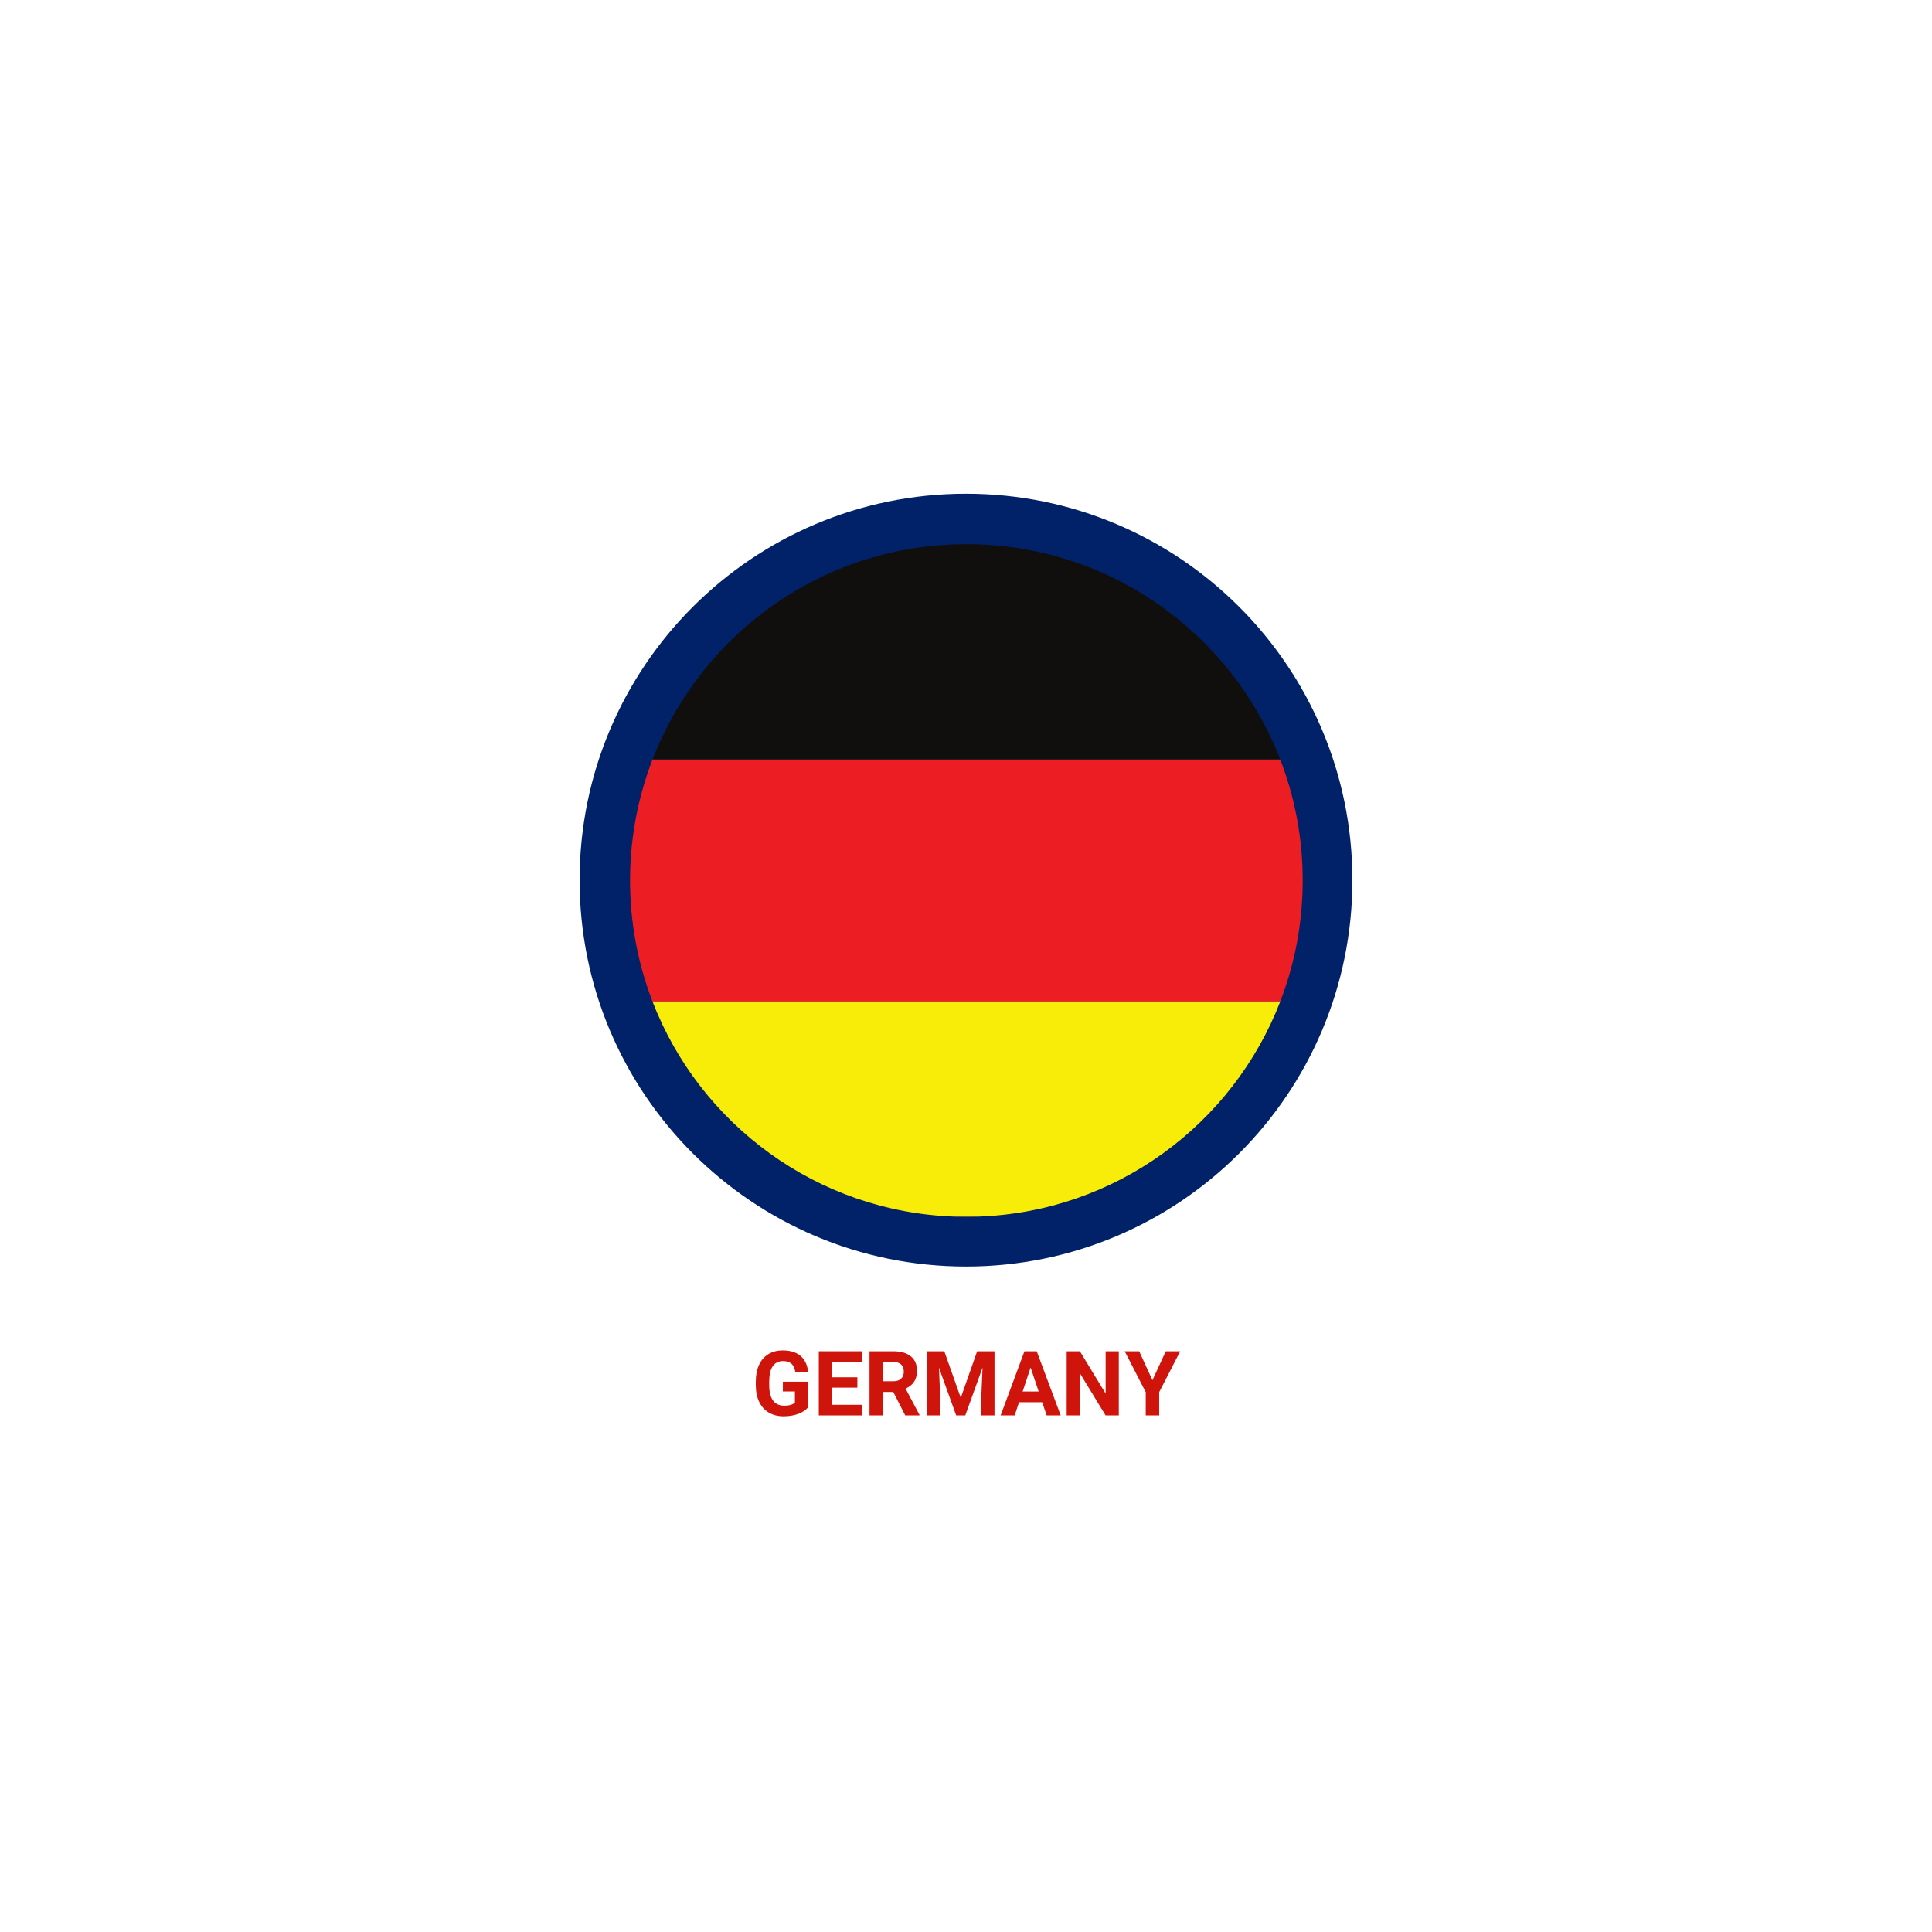 <svg xmlns="http://www.w3.org/2000/svg" xmlns:xlink="http://www.w3.org/1999/xlink" width="1000" viewBox="0 0 750 750" height="1000" preserveAspectRatio="xMidYMid meet"><defs><g></g><clipPath id="a6c9e3bab6"><path d="M 225 191.664 L 525 191.664 L 525 491.664 L 225 491.664 Z M 225 191.664 " clip-rule="nonzero"></path></clipPath><clipPath id="5352490406"><path d="M 375 191.664 C 292.156 191.664 225 258.82 225 341.664 C 225 424.504 292.156 491.664 375 491.664 C 457.844 491.664 525 424.504 525 341.664 C 525 258.82 457.844 191.664 375 191.664 Z M 375 191.664 " clip-rule="nonzero"></path></clipPath><clipPath id="60a9a2e013"><path d="M 370 472 L 380 472 L 380 472.414 L 370 472.414 Z M 370 472 " clip-rule="nonzero"></path></clipPath><clipPath id="7de1b0dfb5"><path d="M 244.613 294 L 505.754 294 L 505.754 389 L 244.613 389 Z M 244.613 294 " clip-rule="nonzero"></path></clipPath><clipPath id="dc2a736fdb"><path d="M 253 211.273 L 497 211.273 L 497 295 L 253 295 Z M 253 211.273 " clip-rule="nonzero"></path></clipPath><clipPath id="bf556c22a2"><path d="M 253 388 L 498 388 L 498 472.414 L 253 472.414 Z M 253 388 " clip-rule="nonzero"></path></clipPath></defs><g clip-path="url(#a6c9e3bab6)"><g clip-path="url(#5352490406)"><path fill="#012169" d="M 225 191.664 L 525 191.664 L 525 491.664 L 225 491.664 Z M 225 191.664 " fill-opacity="1" fill-rule="nonzero"></path></g></g><g clip-path="url(#60a9a2e013)"><path fill="#ed1d24" d="M 375.152 472.371 C 376.633 472.371 378.105 472.34 379.574 472.289 L 370.727 472.289 C 372.195 472.34 373.668 472.371 375.152 472.371 " fill-opacity="1" fill-rule="nonzero"></path></g><g clip-path="url(#7de1b0dfb5)"><path fill="#ed1d24" d="M 253.324 294.785 C 247.688 309.375 244.586 325.23 244.586 341.812 C 244.586 358.363 247.676 374.191 253.293 388.766 L 497.004 388.766 C 502.621 374.191 505.707 358.363 505.707 341.812 C 505.707 325.23 502.613 309.375 496.977 294.785 L 253.324 294.785 " fill-opacity="1" fill-rule="nonzero"></path></g><g clip-path="url(#dc2a736fdb)"><path fill="#100f0d" d="M 375.152 211.25 C 319.625 211.25 272.199 245.914 253.324 294.785 L 496.977 294.785 C 478.094 245.914 430.672 211.25 375.152 211.25 " fill-opacity="1" fill-rule="nonzero"></path></g><g clip-path="url(#bf556c22a2)"><path fill="#f7ed08" d="M 370.727 472.289 L 379.574 472.289 C 433.211 470.5 478.645 436.363 497.004 388.766 L 253.293 388.766 C 271.648 436.363 317.09 470.5 370.727 472.289 " fill-opacity="1" fill-rule="nonzero"></path></g><g fill="#cf140b" fill-opacity="1"><g transform="translate(291.797, 549.463)"><g><path d="M 21.906 -3.141 C 20.988 -2.035 19.688 -1.176 18 -0.562 C 16.312 0.039 14.441 0.344 12.391 0.344 C 10.234 0.344 8.344 -0.125 6.719 -1.062 C 5.102 -2.008 3.852 -3.375 2.969 -5.156 C 2.082 -6.945 1.629 -9.051 1.609 -11.469 L 1.609 -13.156 C 1.609 -15.645 2.023 -17.797 2.859 -19.609 C 3.703 -21.43 4.91 -22.82 6.484 -23.781 C 8.066 -24.738 9.914 -25.219 12.031 -25.219 C 14.977 -25.219 17.285 -24.516 18.953 -23.109 C 20.617 -21.703 21.602 -19.656 21.906 -16.969 L 16.922 -16.969 C 16.691 -18.395 16.188 -19.438 15.406 -20.094 C 14.625 -20.758 13.551 -21.094 12.188 -21.094 C 10.445 -21.094 9.117 -20.438 8.203 -19.125 C 7.297 -17.812 6.832 -15.863 6.812 -13.281 L 6.812 -11.688 C 6.812 -9.082 7.305 -7.113 8.297 -5.781 C 9.297 -4.445 10.75 -3.781 12.656 -3.781 C 14.582 -3.781 15.957 -4.188 16.781 -5 L 16.781 -9.297 L 12.109 -9.297 L 12.109 -13.078 L 21.906 -13.078 Z M 21.906 -3.141 "></path></g></g></g><g fill="#cf140b" fill-opacity="1"><g transform="translate(315.636, 549.463)"><g><path d="M 17.188 -10.781 L 7.344 -10.781 L 7.344 -4.125 L 18.906 -4.125 L 18.906 0 L 2.219 0 L 2.219 -24.891 L 18.875 -24.891 L 18.875 -20.734 L 7.344 -20.734 L 7.344 -14.797 L 17.188 -14.797 Z M 17.188 -10.781 "></path></g></g></g><g fill="#cf140b" fill-opacity="1"><g transform="translate(335.322, 549.463)"><g><path d="M 11.438 -9.109 L 7.344 -9.109 L 7.344 0 L 2.219 0 L 2.219 -24.891 L 11.469 -24.891 C 14.406 -24.891 16.672 -24.234 18.266 -22.922 C 19.859 -21.609 20.656 -19.754 20.656 -17.359 C 20.656 -15.66 20.285 -14.242 19.547 -13.109 C 18.816 -11.984 17.707 -11.082 16.219 -10.406 L 21.609 -0.234 L 21.609 0 L 16.094 0 Z M 7.344 -13.266 L 11.484 -13.266 C 12.773 -13.266 13.77 -13.594 14.469 -14.25 C 15.176 -14.906 15.531 -15.805 15.531 -16.953 C 15.531 -18.129 15.195 -19.051 14.531 -19.719 C 13.863 -20.395 12.844 -20.734 11.469 -20.734 L 7.344 -20.734 Z M 7.344 -13.266 "></path></g></g></g><g fill="#cf140b" fill-opacity="1"><g transform="translate(357.657, 549.463)"><g><path d="M 8.922 -24.891 L 15.312 -6.844 L 21.672 -24.891 L 28.406 -24.891 L 28.406 0 L 23.266 0 L 23.266 -6.797 L 23.766 -18.547 L 17.062 0 L 13.531 0 L 6.844 -18.531 L 7.344 -6.797 L 7.344 0 L 2.219 0 L 2.219 -24.891 Z M 8.922 -24.891 "></path></g></g></g><g fill="#cf140b" fill-opacity="1"><g transform="translate(388.315, 549.463)"><g><path d="M 16.266 -5.125 L 7.281 -5.125 L 5.578 0 L 0.125 0 L 9.375 -24.891 L 14.141 -24.891 L 23.453 0 L 18 0 Z M 8.672 -9.281 L 14.891 -9.281 L 11.766 -18.594 Z M 8.672 -9.281 "></path></g></g></g><g fill="#cf140b" fill-opacity="1"><g transform="translate(411.863, 549.463)"><g><path d="M 22.453 0 L 17.328 0 L 7.344 -16.375 L 7.344 0 L 2.219 0 L 2.219 -24.891 L 7.344 -24.891 L 17.344 -8.484 L 17.344 -24.891 L 22.453 -24.891 Z M 22.453 0 "></path></g></g></g><g fill="#cf140b" fill-opacity="1"><g transform="translate(436.574, 549.463)"><g><path d="M 10.797 -13.672 L 15.984 -24.891 L 21.578 -24.891 L 13.422 -9.031 L 13.422 0 L 8.203 0 L 8.203 -9.031 L 0.031 -24.891 L 5.656 -24.891 Z M 10.797 -13.672 "></path></g></g></g></svg>